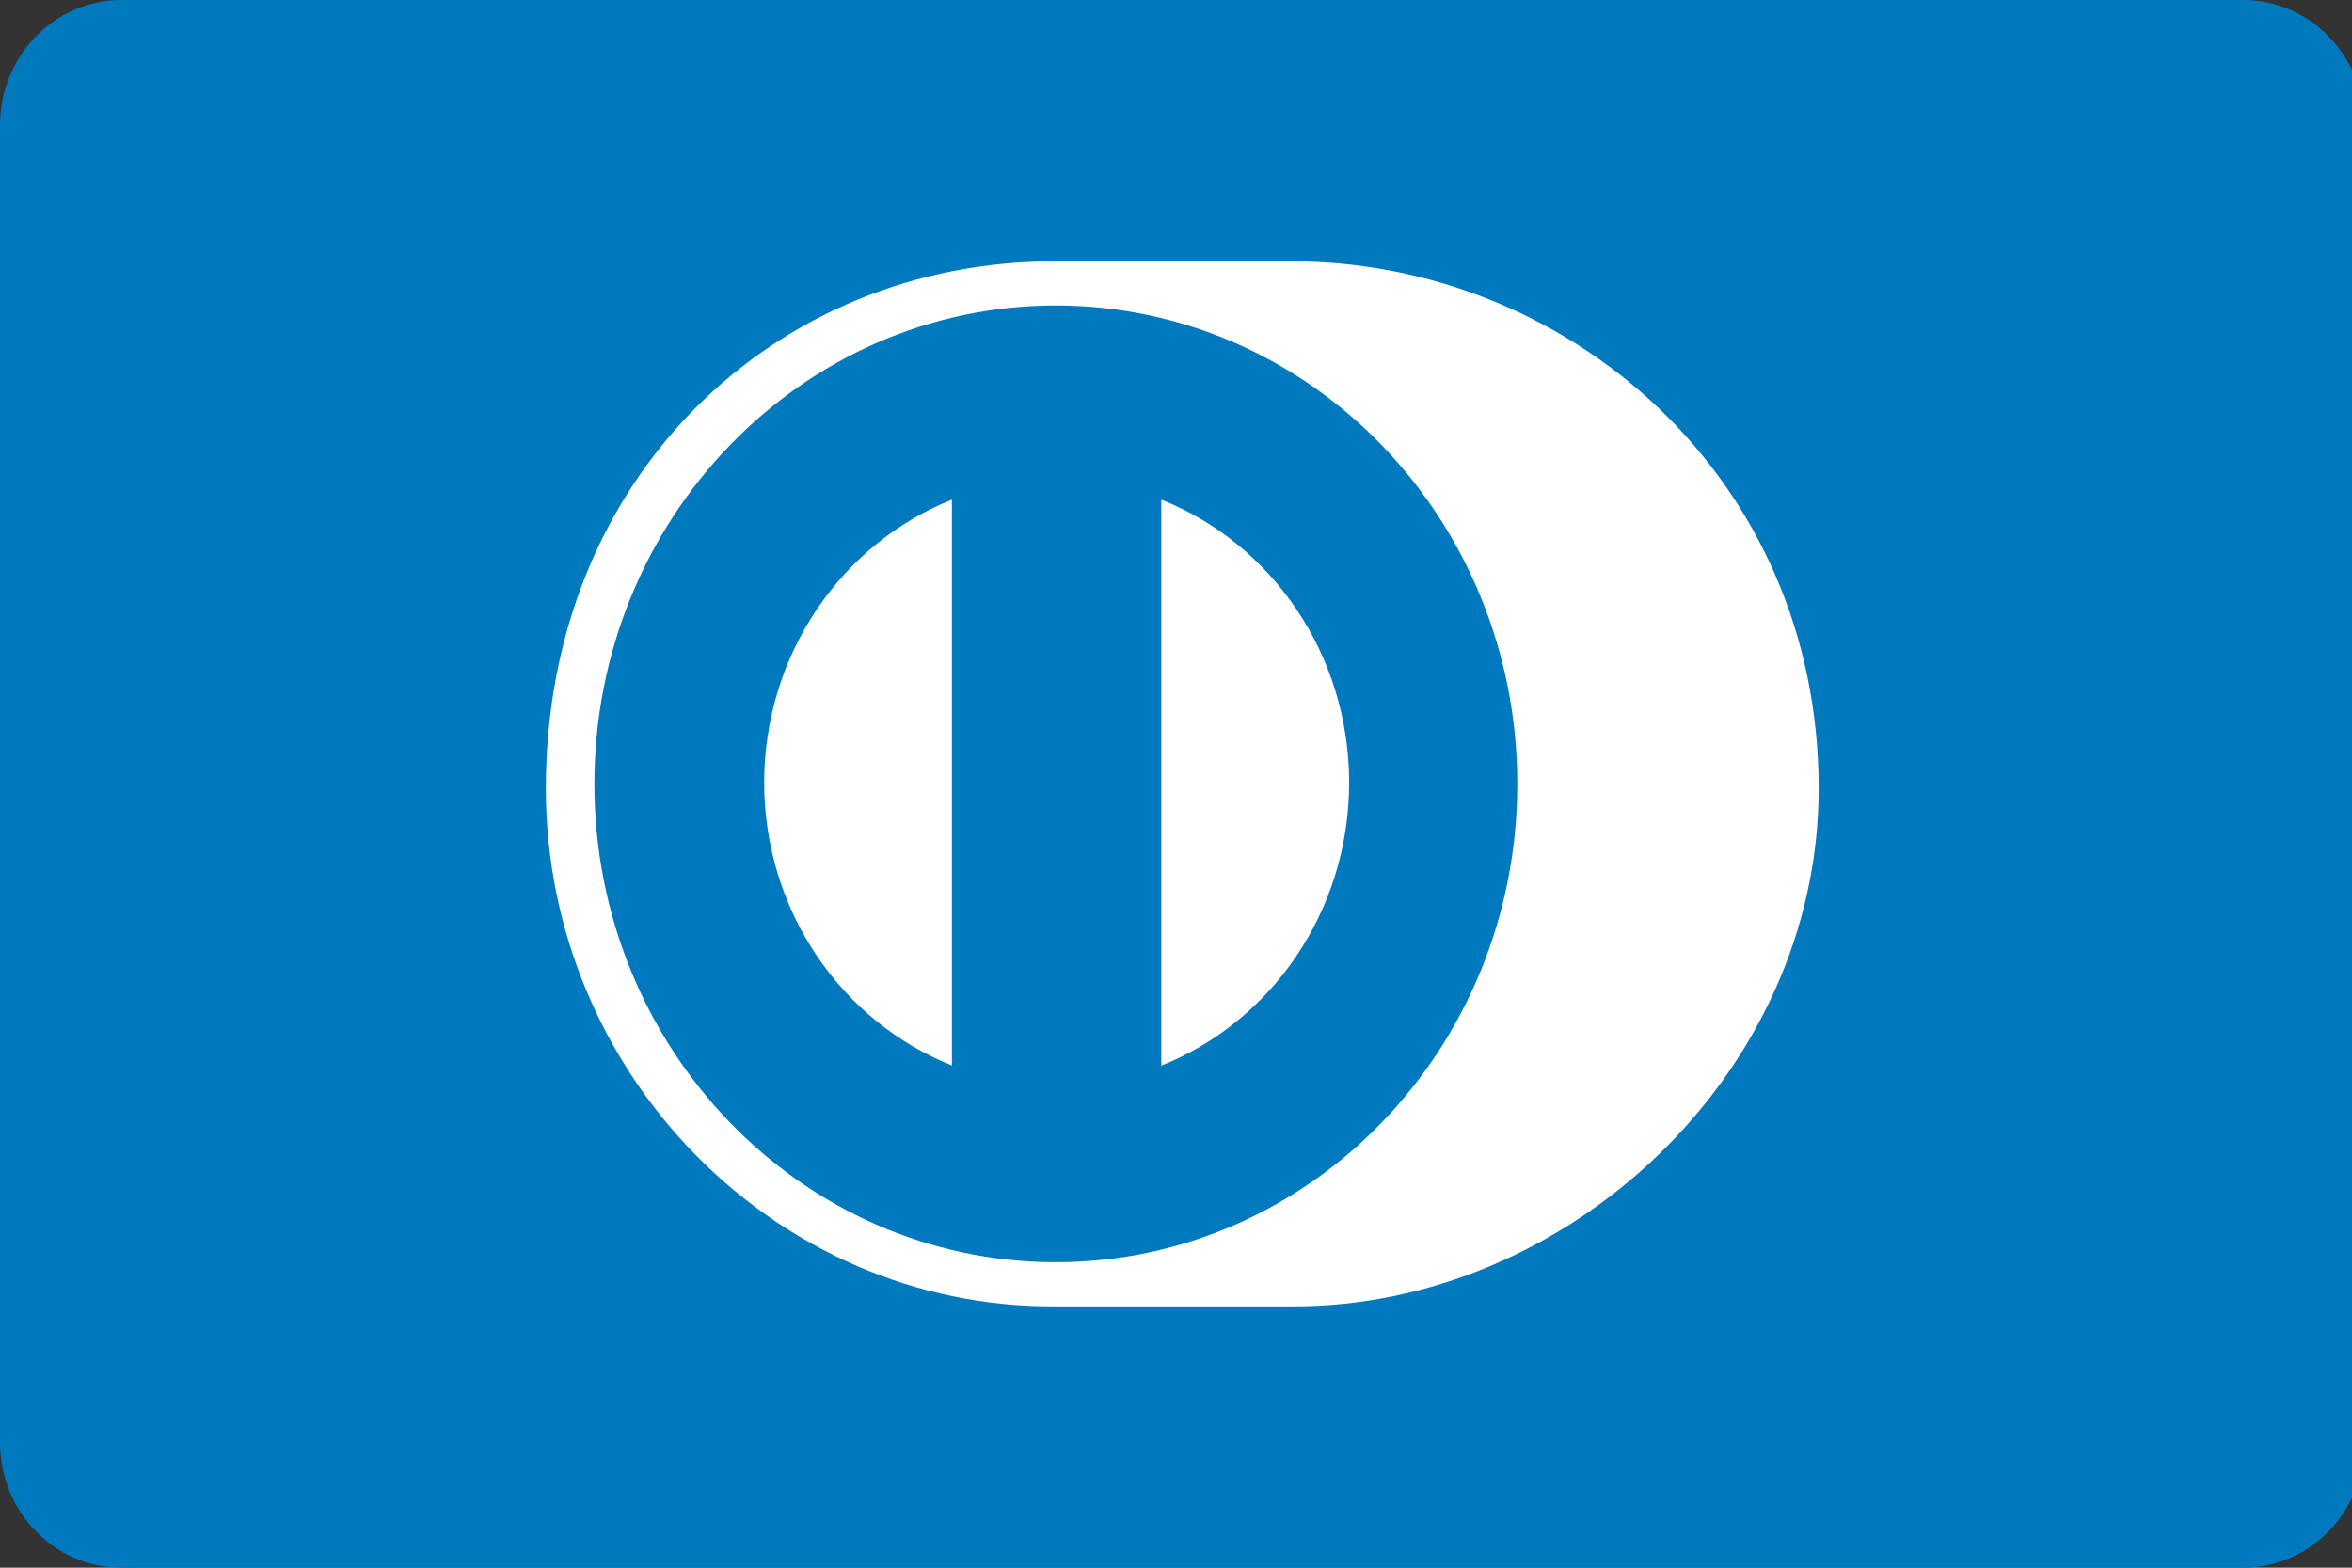 <?xml version="1.0" encoding="UTF-8" standalone="no"?>
<!-- Uploaded to: SVG Repo, www.svgrepo.com, Generator: SVG Repo Mixer Tools -->

<svg
   width="45"
   height="30"
   viewBox="0 -140 45 30"
   enable-background="new 0 0 780 500"
   version="1.1"
   xml:space="preserve"
   id="svg393"
   sodipodi:docname="diners-svgrepo-com (2).svg"
   inkscape:version="1.2.2 (b0a8486541, 2022-12-01)"
   xmlns:inkscape="http://www.inkscape.org/namespaces/inkscape"
   xmlns:sodipodi="http://sodipodi.sourceforge.net/DTD/sodipodi-0.dtd"
   xmlns="http://www.w3.org/2000/svg"
   xmlns:svg="http://www.w3.org/2000/svg"><rect x="0" y="-140" width="45" height="30" fill="#333333" stroke="none"/><defs
     id="defs397" /><sodipodi:namedview
     id="namedview395"
     pagecolor="#ffffff"
     bordercolor="#999999"
     borderopacity="1"
     inkscape:showpageshadow="0"
     inkscape:pageopacity="0"
     inkscape:pagecheckerboard="0"
     inkscape:deskcolor="#d1d1d1"
     showgrid="false"
     inkscape:zoom="6.6468037"
     inkscape:cx="8.0489815"
     inkscape:cy="36.408477"
     inkscape:window-width="1366"
     inkscape:window-height="699"
     inkscape:window-x="0"
     inkscape:window-y="0"
     inkscape:window-maximized="1"
     inkscape:current-layer="svg393" /><g
     id="g404"
     transform="matrix(0.058,0,0,0.06,0,-140)"><path
       d="m 40,0 h 700 c 22.092,0 40,17.909 40,40 v 420 c 0,22.092 -17.908,40 -40,40 H 40 C 17.909,500 0,482.092 0,460 V 40 C 0,17.909 17.909,0 40,0 Z"
       fill="#0079be"
       id="path385" /><path
       d="m 599.93,251.45 c 0,-99.415 -82.98,-168.13 -173.9,-168.1 h -78.242 c -92.003,-0.033 -167.73,68.705 -167.73,168.1 0,90.93 75.727,165.64 167.73,165.2 h 78.242 c 90.914,0.436 173.9,-74.294 173.9,-165.2 z"
       fill="#ffffff"
       id="path387" /><path
       d="m 348.28,97.43 c -84.07,0.027 -152.19,68.308 -152.21,152.58 0.02,84.258 68.144,152.53 152.21,152.56 84.09,-0.027 152.23,-68.303 152.24,-152.56 C 500.509,165.738 432.371,97.46 348.28,97.43 Z"
       fill="#0079be"
       id="path389" /><path
       d="m 252.07,249.6 c 0.08,-41.181 25.746,-76.297 61.94,-90.25 V 339.83 C 277.816,325.882 252.149,290.785 252.07,249.6 Z m 131,90.274 v -180.53 c 36.207,13.92 61.914,49.057 61.979,90.257 -0.065,41.212 -25.772,76.322 -61.979,90.269 z"
       fill="#ffffff"
       id="path391" /></g></svg>
